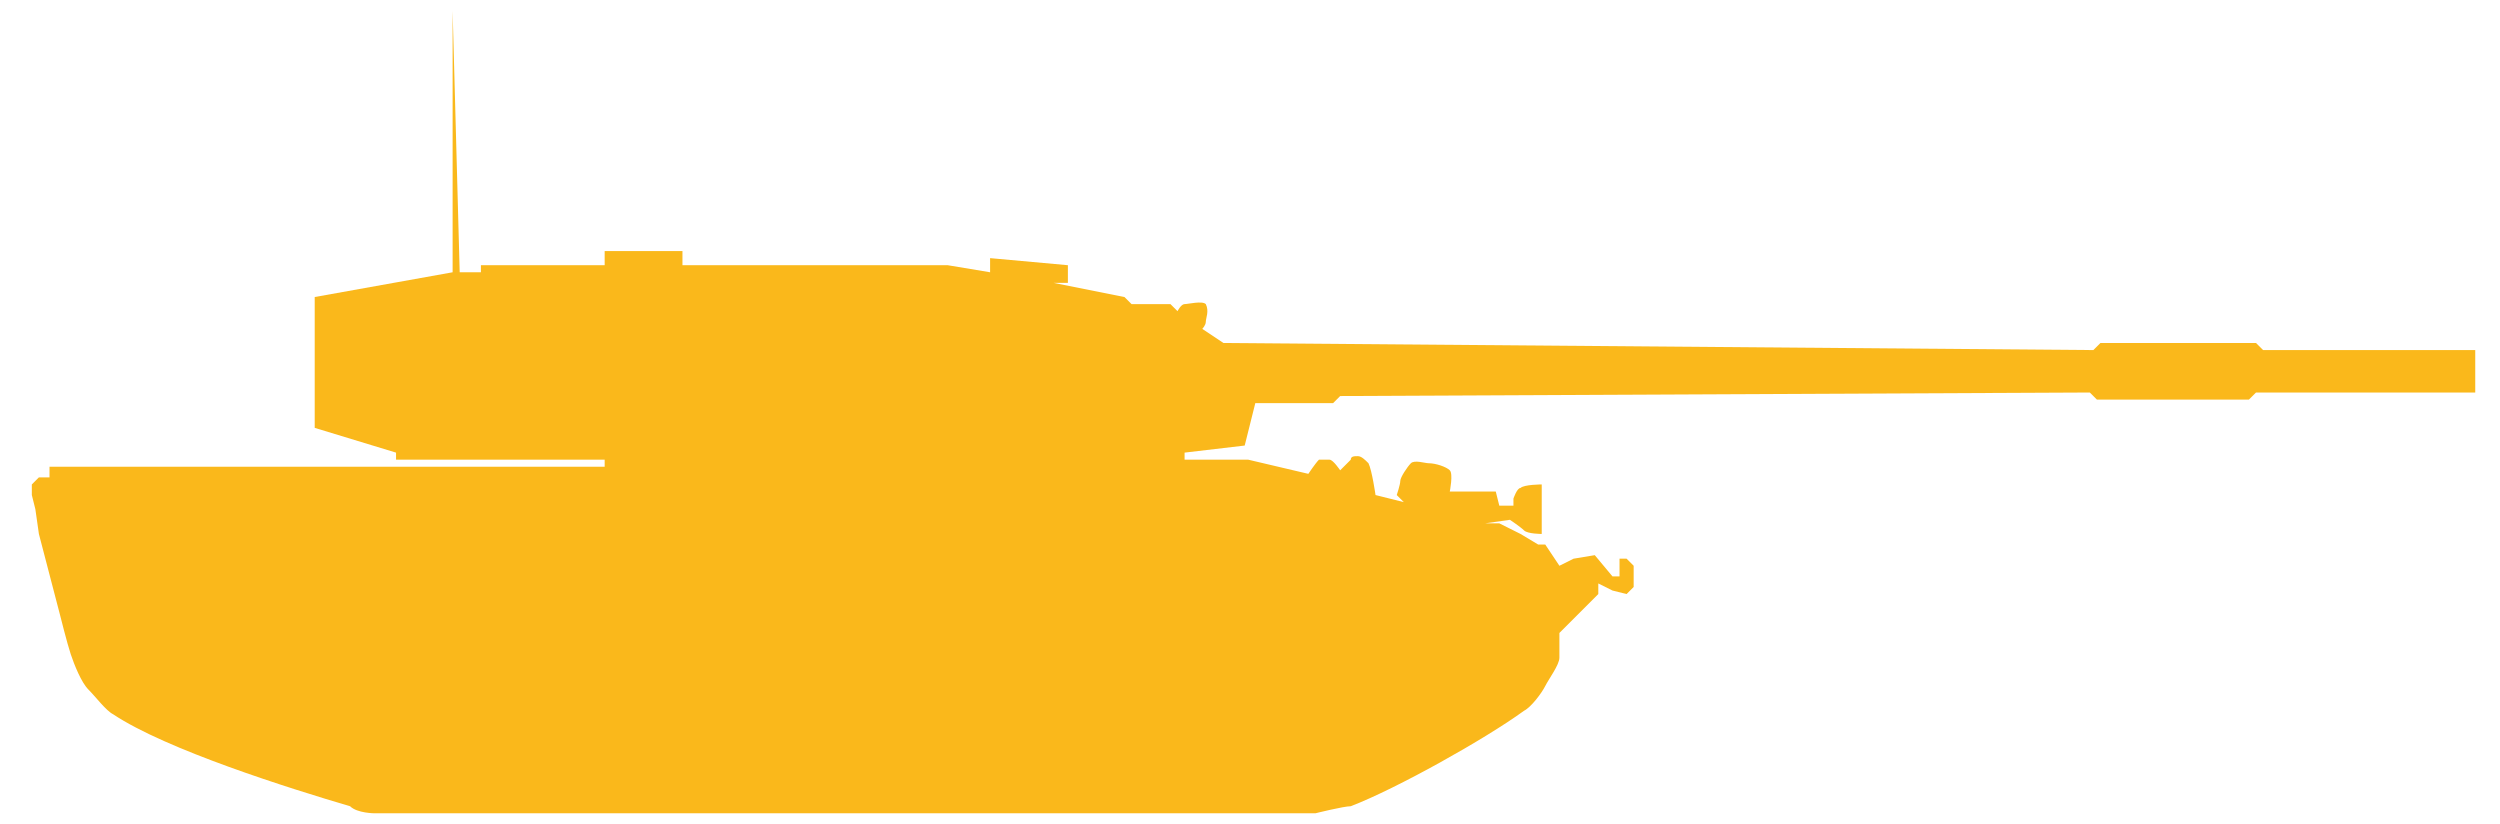 <?xml version="1.0" encoding="UTF-8"?>
<!-- Generator: Adobe Illustrator 24.0.0, SVG Export Plug-In . SVG Version: 6.00 Build 0)  -->
<svg version="1.1" id="Слой_1" xmlns="http://www.w3.org/2000/svg" xmlns:xlink="http://www.w3.org/1999/xlink" x="0px" y="0px" width="70.7px" height="23.3px" viewBox="0 0 70.7 23.3" style="enable-background:new 0 0 70.7 23.3;" xml:space="preserve">
<style type="text/css">
	.st0{fill-rule:evenodd;clip-rule:evenodd;fill:#FAB81B;}
</style>
<path class="st0" d="M10.6,23h26.6c0,0,0.8-0.2,1-0.2c1.3-0.5,3.8-1.9,4.9-2.7c0.2-0.1,0.5-0.5,0.6-0.7c0.1-0.2,0.4-0.6,0.4-0.8  c0-0.2,0-0.7,0-0.7l1.1-1.1v-0.3l0.4,0.2l0.4,0.1l0.2-0.2V16l-0.2-0.2h-0.2v0.5h-0.2l-0.5-0.6l-0.6,0.1l-0.4,0.2l-0.4-0.6h-0.2  l-0.5-0.3l-0.6-0.3L42,14.8l0.7-0.1c0,0,0.3,0.2,0.4,0.3c0.1,0.1,0.5,0.1,0.5,0.1v-1.4c0,0-0.5,0-0.6,0.1c-0.1,0-0.2,0.3-0.2,0.3  v0.2h-0.4l-0.1-0.4h-1.3c0,0,0.1-0.5,0-0.6c-0.1-0.1-0.4-0.2-0.6-0.2c-0.1,0-0.4-0.1-0.5,0c-0.1,0.1-0.3,0.4-0.3,0.5  c0,0.1-0.1,0.4-0.1,0.4l0.2,0.2L38.9,14c0,0-0.1-0.7-0.2-0.9c-0.1-0.1-0.2-0.2-0.3-0.2c-0.1,0-0.2,0-0.2,0.1  c-0.1,0.1-0.3,0.3-0.3,0.3s-0.2-0.3-0.3-0.3c-0.1,0-0.3,0-0.3,0c-0.1,0.1-0.3,0.4-0.3,0.4L35.3,13h-1.8v-0.2l1.7-0.2l0.3-1.2h2.2  l0.2-0.2l21.2-0.1l0.2,0.2h4.3l0.2-0.2H70V9.9h-6l-0.2-0.2h-4.4l-0.2,0.2L34.6,9.7l-0.6-0.4c0,0,0.1-0.1,0.1-0.2  c0-0.1,0.1-0.3,0-0.5c-0.1-0.1-0.5,0-0.6,0c-0.1,0-0.2,0.2-0.2,0.2l-0.2-0.2h-1.1l-0.2-0.2L29.8,8L30.2,8V7.5L28,7.3v0.4l-1.2-0.2  h-7.5V7.1h-2.2v0.4h-3.5v0.2L13,7.7l-0.2-7.4l0,7.4L8.9,8.4v3.7l2.3,0.7v0.2h5.9v0.2H1.4v0.3H1.1l-0.2,0.2c0,0,0,0.3,0,0.3  c0,0,0.1,0.4,0.1,0.4s0.1,0.7,0.1,0.7l0.6,2.3c0,0,0.2,0.8,0.3,1.1c0.1,0.3,0.3,0.8,0.5,1c0.2,0.2,0.5,0.6,0.7,0.7  c1.5,1,5,2.1,6.7,2.6C10.1,23,10.6,23,10.6,23z"/>
</svg>